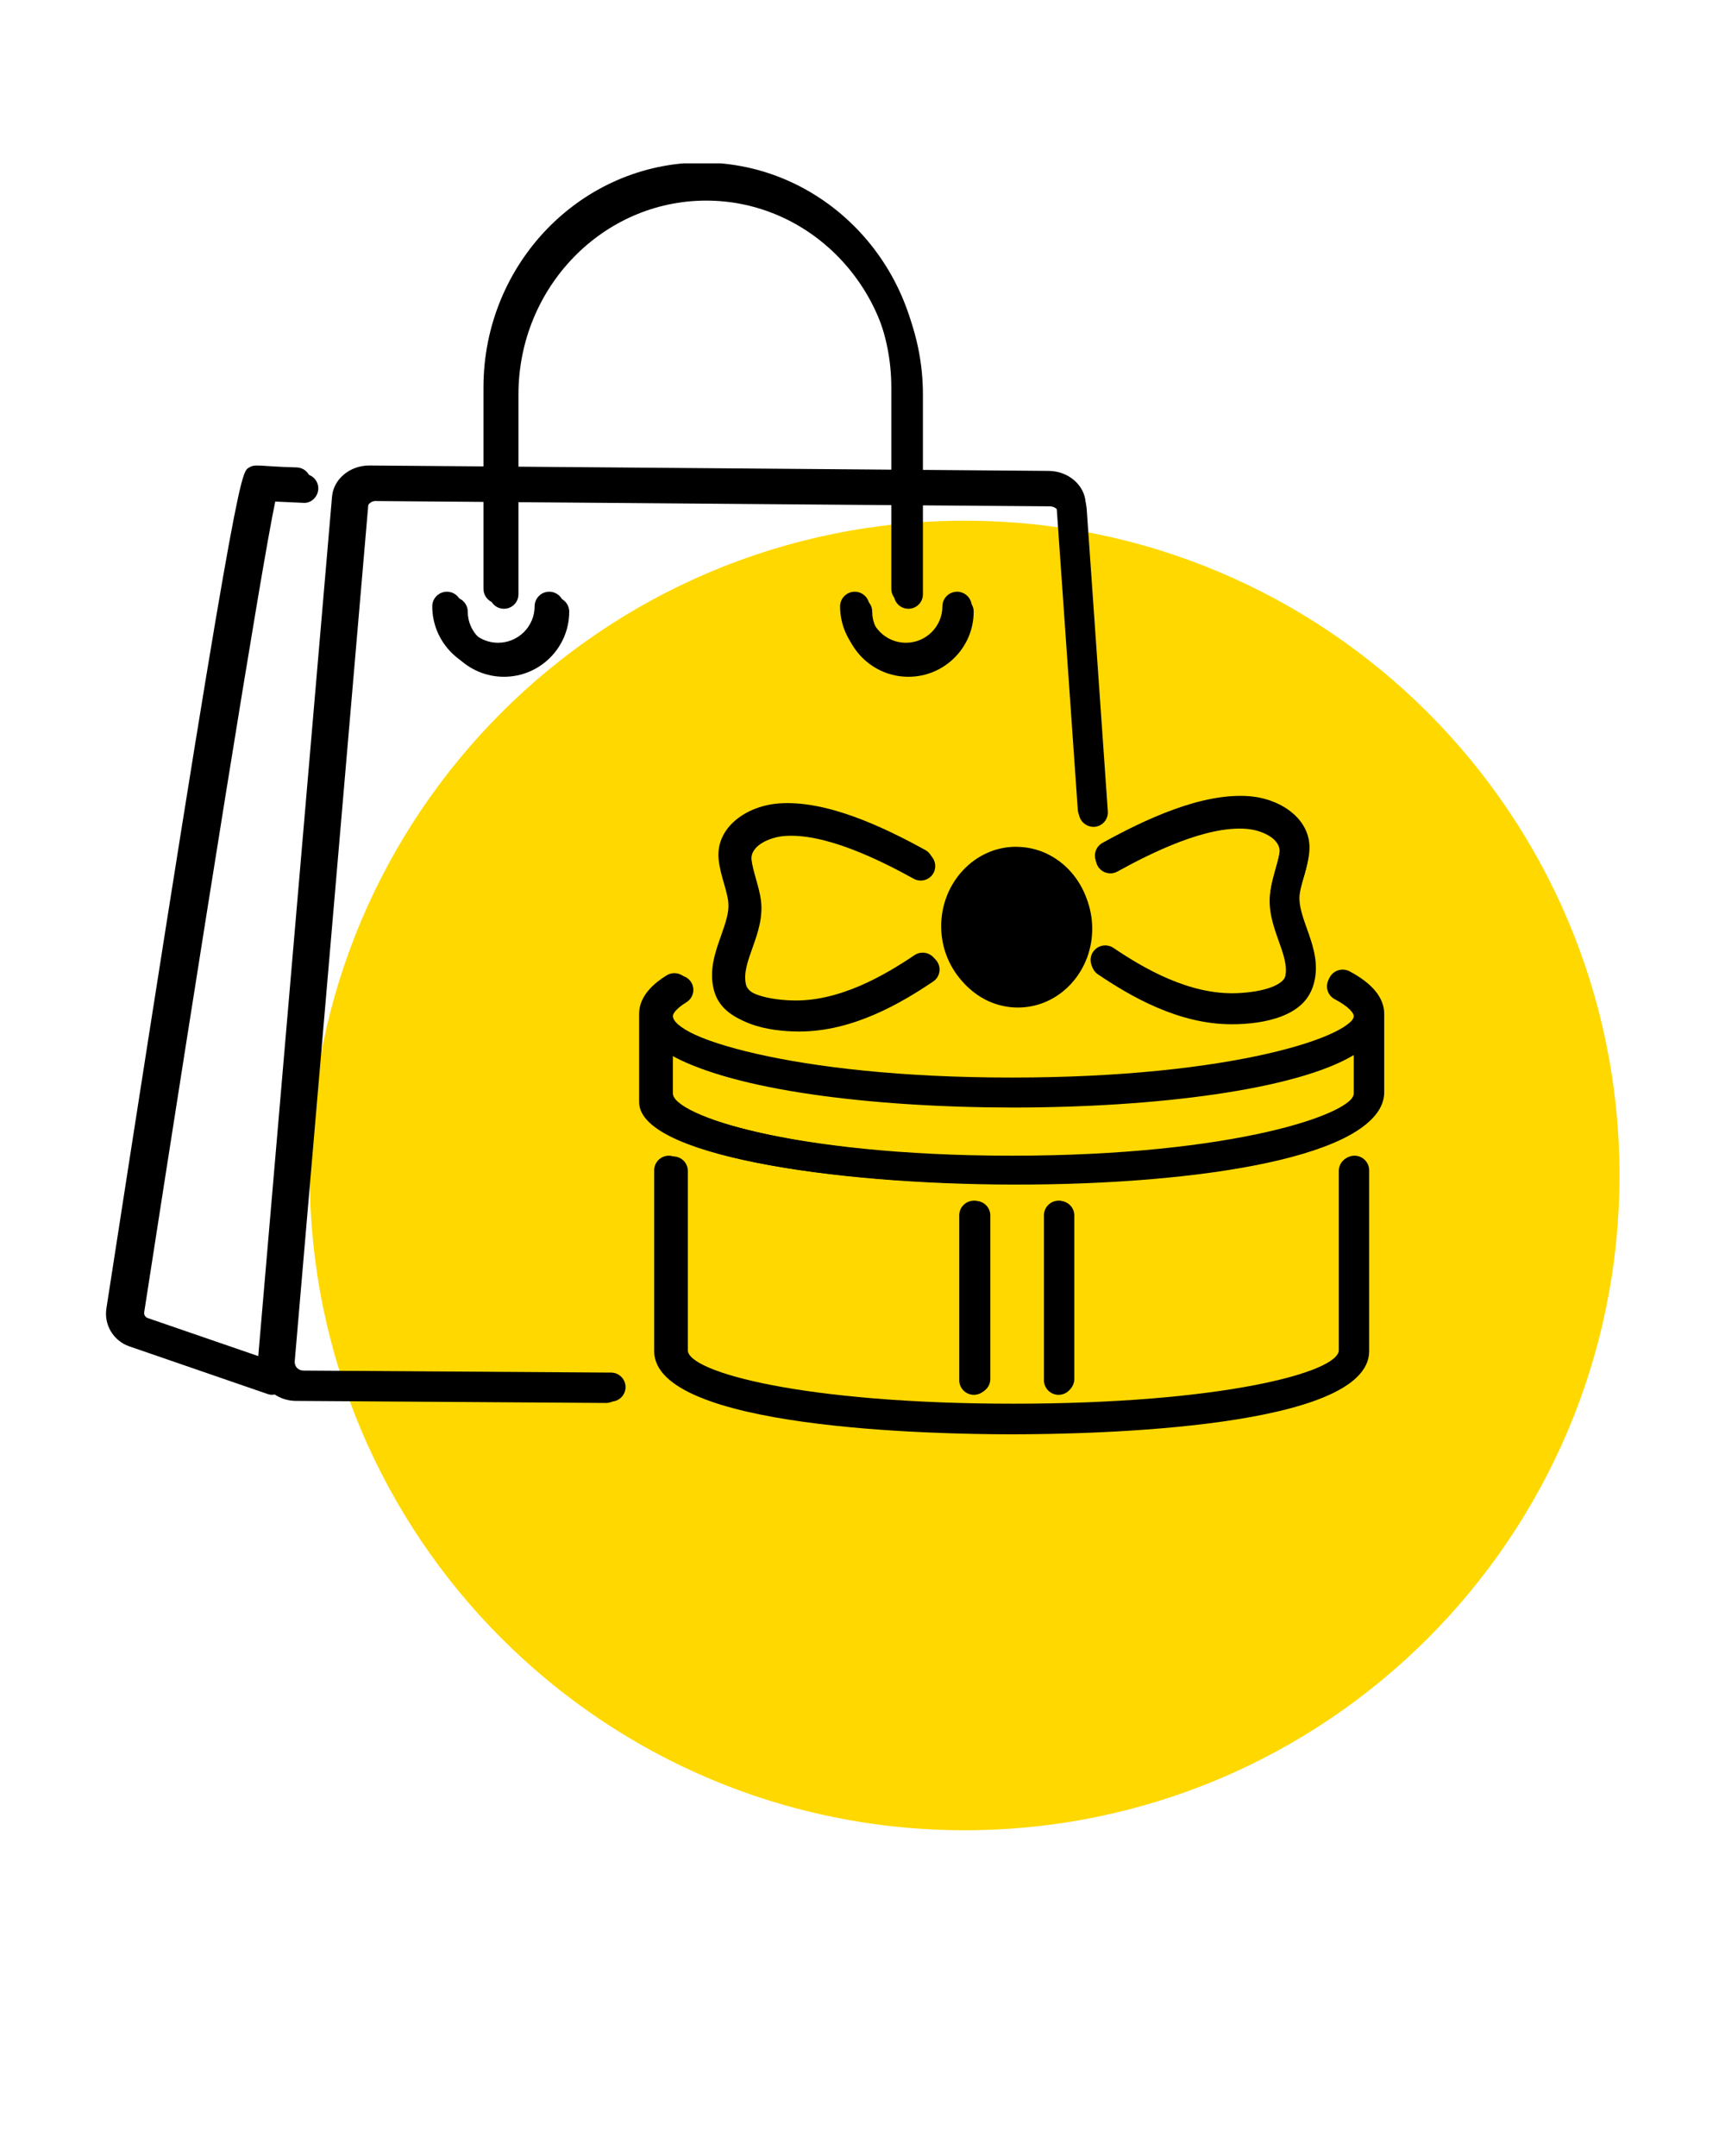 <?xml version="1.0" encoding="UTF-8"?>
<svg xmlns="http://www.w3.org/2000/svg" xmlns:xlink="http://www.w3.org/1999/xlink" width="160" zoomAndPan="magnify" viewBox="0 0 120 150" height="200" preserveAspectRatio="xMidYMid meet" version="1.0">
  <defs>
    <clipPath id="7451793dee">
      <path d="M 21.551 36.227 L 112.66 36.227 L 112.66 127.336 L 21.551 127.336 Z M 21.551 36.227 " clip-rule="nonzero"></path>
    </clipPath>
    <clipPath id="7b8af89fb0">
      <path d="M 67.105 36.227 C 41.945 36.227 21.551 56.621 21.551 81.781 C 21.551 106.938 41.945 127.336 67.105 127.336 C 92.266 127.336 112.66 106.938 112.66 81.781 C 112.66 56.621 92.266 36.227 67.105 36.227 Z M 67.105 36.227 " clip-rule="nonzero"></path>
    </clipPath>
    <clipPath id="7888231029">
      <path d="M 44 67 L 96.59 67 L 96.59 83 L 44 83 Z M 44 67 " clip-rule="nonzero"></path>
    </clipPath>
    <clipPath id="76e96a6d9f">
      <path d="M 45 80 L 96 80 L 96 99.75 L 45 99.75 Z M 45 80 " clip-rule="nonzero"></path>
    </clipPath>
    <clipPath id="173921372d">
      <path d="M 8 12 L 78 12 L 78 98 L 8 98 Z M 8 12 " clip-rule="nonzero"></path>
    </clipPath>
    <clipPath id="94c938f0b4">
      <path d="M 44 67 L 96.695 67 L 96.695 83 L 44 83 Z M 44 67 " clip-rule="nonzero"></path>
    </clipPath>
    <clipPath id="c82b9d5e2e">
      <path d="M 45 80 L 96 80 L 96 99.867 L 45 99.867 Z M 45 80 " clip-rule="nonzero"></path>
    </clipPath>
    <clipPath id="67951a58a9">
      <path d="M 7 11.367 L 78 11.367 L 78 98 L 7 98 Z M 7 11.367 " clip-rule="nonzero"></path>
    </clipPath>
  </defs>
  <g clip-path="url(#7451793dee)">
    <g clip-path="url(#7b8af89fb0)">
      <path fill="#ffd800" d="M 21.551 36.227 L 112.66 36.227 L 112.66 127.336 L 21.551 127.336 Z M 21.551 36.227 " fill-opacity="1" fill-rule="nonzero"></path>
    </g>
  </g>
  <path fill="#000000" d="M 67.734 42.555 C 67.734 42 67.281 41.547 66.723 41.547 C 66.164 41.547 65.715 42 65.715 42.555 C 65.715 43.941 64.582 45.07 63.195 45.07 C 61.805 45.07 60.676 43.941 60.676 42.555 C 60.676 42 60.223 41.547 59.664 41.547 C 59.105 41.547 58.656 42 58.656 42.555 C 58.656 45.055 60.691 47.086 63.195 47.086 C 65.695 47.086 67.734 45.055 67.734 42.555 Z M 67.734 42.555 " fill-opacity="1" fill-rule="nonzero"></path>
  <g clip-path="url(#7888231029)">
    <path fill="#000000" d="M 93.793 67.734 C 93.305 67.477 92.691 67.66 92.43 68.152 C 92.168 68.645 92.355 69.254 92.848 69.516 C 93.891 70.066 94.172 70.508 94.172 70.68 C 94.172 72.168 85.812 75.066 70.488 75.066 C 55.168 75.066 46.809 72.168 46.809 70.68 C 46.809 70.543 47.008 70.188 47.75 69.73 C 48.227 69.438 48.375 68.816 48.086 68.344 C 47.793 67.867 47.172 67.723 46.695 68.012 C 45.43 68.785 44.789 69.684 44.789 70.68 L 44.789 76.762 C 44.789 83.961 96.191 84.867 96.191 76.074 L 96.191 70.68 C 96.191 69.566 95.383 68.574 93.793 67.734 Z M 70.488 80.457 C 55.168 80.457 46.809 77.559 46.809 76.074 L 46.809 73.406 C 54.902 78.266 86.066 78.273 94.172 73.406 L 94.172 76.074 C 94.172 77.559 85.812 80.457 70.488 80.457 Z M 70.488 80.457 " fill-opacity="1" fill-rule="nonzero"></path>
  </g>
  <g clip-path="url(#76e96a6d9f)">
    <path fill="#000000" d="M 94.141 80.457 C 93.586 80.457 93.133 80.906 93.133 81.465 L 93.133 93.938 C 93.133 95.457 85.07 97.66 70.488 97.66 C 55.91 97.66 47.848 95.457 47.848 93.938 L 47.848 81.465 C 47.848 80.906 47.395 80.457 46.836 80.457 C 46.277 80.457 45.828 80.906 45.828 81.465 L 45.828 93.938 C 45.828 99.301 65.102 99.676 70.488 99.676 C 76.273 99.676 95.152 99.258 95.152 93.938 L 95.152 81.465 C 95.152 80.906 94.699 80.457 94.141 80.457 Z M 94.141 80.457 " fill-opacity="1" fill-rule="nonzero"></path>
  </g>
  <path fill="#000000" d="M 68.891 95.941 L 68.891 84.562 C 68.891 84.008 68.441 83.555 67.883 83.555 C 67.324 83.555 66.871 84.008 66.871 84.562 L 66.871 95.941 C 66.871 96.5 67.324 96.949 67.883 96.949 C 68.441 96.949 68.891 96.5 68.891 95.941 Z M 68.891 95.941 " fill-opacity="1" fill-rule="nonzero"></path>
  <path fill="#000000" d="M 74.734 95.941 L 74.734 84.562 C 74.734 84.008 74.285 83.555 73.727 83.555 C 73.168 83.555 72.715 84.008 72.715 84.562 L 72.715 95.941 C 72.715 96.5 73.168 96.949 73.727 96.949 C 74.285 96.949 74.734 96.5 74.734 95.941 Z M 74.734 95.941 " fill-opacity="1" fill-rule="nonzero"></path>
  <path fill="#000000" d="M 70.809 70.098 C 73.629 70.098 75.867 67.727 75.977 64.844 C 76.094 61.832 73.871 59.277 71.02 59.152 C 68.203 59 65.75 61.359 65.633 64.402 C 65.512 67.492 67.859 70.098 70.809 70.098 Z M 70.809 70.098 " fill-opacity="1" fill-rule="nonzero"></path>
  <path fill="#000000" d="M 85.684 71.262 C 87.938 71.262 90.785 70.703 91.348 68.535 C 91.973 66.117 90.125 64.109 90.363 62.367 C 90.484 61.484 90.906 60.637 91.02 59.52 C 91.246 57.316 89.129 55.832 86.879 55.656 C 83.594 55.398 79.656 57.273 76.754 58.875 C 76.266 59.145 76.09 59.758 76.359 60.246 C 76.629 60.73 77.246 60.906 77.73 60.637 C 80.164 59.293 83.934 57.438 86.723 57.668 C 87.75 57.746 89.109 58.34 89.012 59.316 C 88.938 60.012 88.488 61.172 88.363 62.094 C 88.039 64.473 89.809 66.414 89.391 68.031 C 89.223 68.684 87.906 69.16 86.039 69.242 C 82.754 69.379 79.594 67.527 77.508 66.121 C 77.047 65.809 76.418 65.93 76.105 66.391 C 75.797 66.852 75.918 67.48 76.379 67.789 C 78.613 69.297 81.969 71.266 85.684 71.262 Z M 85.684 71.262 " fill-opacity="1" fill-rule="nonzero"></path>
  <path fill="#000000" d="M 49.949 69.035 C 50.508 71.207 53.371 71.766 55.609 71.766 C 59.324 71.766 62.68 69.797 64.914 68.289 C 65.379 67.98 65.5 67.352 65.188 66.891 C 64.875 66.43 64.246 66.309 63.785 66.621 C 61.699 68.027 58.543 69.875 55.254 69.742 C 53.387 69.66 52.07 69.188 51.902 68.531 C 51.484 66.914 53.254 64.973 52.93 62.598 C 52.812 61.715 52.355 60.539 52.281 59.816 C 52.184 58.844 53.531 58.246 54.57 58.164 C 57.355 57.949 61.117 59.785 63.562 61.137 C 64.047 61.406 64.664 61.234 64.934 60.746 C 65.203 60.258 65.027 59.645 64.539 59.375 C 61.648 57.781 57.707 55.902 54.414 56.156 C 52.152 56.332 50.047 57.832 50.273 60.023 C 50.336 60.609 50.492 61.148 50.641 61.668 C 51.062 63.121 51.113 63.398 50.438 65.289 C 50.039 66.402 49.59 67.66 49.949 69.035 Z M 49.949 69.035 " fill-opacity="1" fill-rule="nonzero"></path>
  <g clip-path="url(#173921372d)">
    <path fill="#000000" d="M 42.516 95.496 L 21.113 95.355 C 20.734 95.352 20.473 95.066 20.504 94.691 L 25.617 35.156 C 25.625 35.062 25.895 34.82 26.176 34.859 L 34.051 34.922 L 34.051 41.348 C 34.051 41.906 34.5 42.355 35.059 42.355 C 35.617 42.355 36.066 41.906 36.066 41.348 L 36.066 34.938 L 62.184 35.145 L 62.184 41.348 C 62.184 41.906 62.637 42.355 63.195 42.355 C 63.75 42.355 64.203 41.906 64.203 41.348 L 64.203 35.16 L 73.027 35.227 C 73.359 35.23 73.574 35.441 73.582 35.531 L 75.051 56.59 C 75.09 57.145 75.586 57.555 76.129 57.527 C 76.688 57.488 77.105 57.008 77.066 56.449 L 75.594 35.391 C 75.512 34.18 74.387 33.223 73.043 33.211 L 64.203 33.145 L 64.203 27.449 C 64.203 18.898 57.441 11.941 49.125 11.941 C 40.812 11.941 34.051 18.898 34.051 27.449 L 34.051 32.906 L 26.191 32.844 C 26.184 32.844 26.176 32.844 26.168 32.844 C 24.832 32.844 23.707 33.777 23.605 34.984 L 18.496 94.52 C 18.492 94.523 18.496 94.527 18.496 94.531 L 10.281 91.703 C 10.109 91.641 10.004 91.477 10.031 91.297 C 13.977 65.805 18.172 39.473 19.148 34.895 L 21.086 34.984 C 21.633 35.035 22.113 34.582 22.141 34.027 C 22.168 33.469 21.738 33 21.18 32.973 C 18.5 32.906 18.297 32.699 17.832 33.012 C 17.316 33.355 16.91 33.629 8.035 90.992 C 7.859 92.129 8.527 93.23 9.621 93.605 L 19.164 96.895 C 19.398 96.977 19.512 96.945 19.648 96.926 C 20.07 97.207 20.566 97.363 21.098 97.371 L 42.5 97.512 C 42.504 97.512 42.504 97.512 42.508 97.512 C 43.062 97.512 43.512 97.066 43.516 96.512 C 43.52 95.953 43.07 95.5 42.516 95.496 Z M 36.066 27.449 C 36.066 20.008 41.926 13.957 49.125 13.957 C 56.328 13.957 62.184 20.008 62.184 27.449 L 62.184 33.125 L 36.066 32.922 Z M 36.066 27.449 " fill-opacity="1" fill-rule="nonzero"></path>
  </g>
  <path fill="#000000" d="M 37.578 42.555 C 37.578 43.941 36.449 45.07 35.059 45.07 C 33.668 45.07 32.539 43.941 32.539 42.555 C 32.539 42 32.086 41.547 31.527 41.547 C 30.973 41.547 30.52 42 30.52 42.555 C 30.52 45.055 32.555 47.086 35.059 47.086 C 37.562 47.086 39.598 45.055 39.598 42.555 C 39.598 42 39.145 41.547 38.59 41.547 C 38.031 41.547 37.578 42 37.578 42.555 Z M 37.578 42.555 " fill-opacity="1" fill-rule="nonzero"></path>
  <path fill="#000000" d="M 67.598 42.184 C 67.598 41.625 67.141 41.168 66.578 41.168 C 66.016 41.168 65.559 41.625 65.559 42.184 C 65.559 43.582 64.422 44.719 63.02 44.719 C 61.617 44.719 60.48 43.582 60.48 42.184 C 60.48 41.625 60.023 41.168 59.461 41.168 C 58.898 41.168 58.441 41.625 58.441 42.184 C 58.441 44.703 60.496 46.754 63.02 46.754 C 65.543 46.754 67.598 44.703 67.598 42.184 Z M 67.598 42.184 " fill-opacity="1" fill-rule="nonzero"></path>
  <g clip-path="url(#94c938f0b4)">
    <path fill="#000000" d="M 93.875 67.574 C 93.383 67.316 92.766 67.504 92.5 68 C 92.238 68.496 92.426 69.109 92.922 69.375 C 93.977 69.93 94.258 70.375 94.258 70.547 C 94.258 72.051 85.828 74.969 70.379 74.969 C 54.926 74.969 46.496 72.051 46.496 70.547 C 46.496 70.41 46.695 70.051 47.449 69.59 C 47.93 69.297 48.078 68.672 47.785 68.191 C 47.488 67.711 46.863 67.566 46.383 67.855 C 45.105 68.641 44.461 69.543 44.461 70.547 L 44.461 76.68 C 44.461 83.941 96.293 84.855 96.293 75.988 L 96.293 70.547 C 96.293 69.426 95.48 68.426 93.875 67.574 Z M 70.379 80.406 C 54.926 80.406 46.496 77.488 46.496 75.988 L 46.496 73.301 C 54.656 78.199 86.082 78.207 94.258 73.301 L 94.258 75.988 C 94.258 77.488 85.828 80.406 70.379 80.406 Z M 70.379 80.406 " fill-opacity="1" fill-rule="nonzero"></path>
  </g>
  <g clip-path="url(#c82b9d5e2e)">
    <path fill="#000000" d="M 94.227 80.406 C 93.664 80.406 93.211 80.863 93.211 81.426 L 93.211 94.004 C 93.211 95.539 85.078 97.758 70.379 97.758 C 55.676 97.758 47.543 95.539 47.543 94.004 L 47.543 81.426 C 47.543 80.863 47.086 80.406 46.523 80.406 C 45.965 80.406 45.508 80.863 45.508 81.426 L 45.508 94.004 C 45.508 99.41 64.941 99.789 70.379 99.789 C 76.211 99.789 95.246 99.371 95.246 94.004 L 95.246 81.426 C 95.246 80.863 94.789 80.406 94.227 80.406 Z M 94.227 80.406 " fill-opacity="1" fill-rule="nonzero"></path>
  </g>
  <path fill="#000000" d="M 68.766 96.027 L 68.766 84.551 C 68.766 83.992 68.309 83.535 67.746 83.535 C 67.188 83.535 66.73 83.992 66.73 84.551 L 66.73 96.027 C 66.73 96.586 67.188 97.043 67.746 97.043 C 68.309 97.043 68.766 96.586 68.766 96.027 Z M 68.766 96.027 " fill-opacity="1" fill-rule="nonzero"></path>
  <path fill="#000000" d="M 74.66 96.027 L 74.66 84.551 C 74.66 83.992 74.203 83.535 73.641 83.535 C 73.078 83.535 72.621 83.992 72.621 84.551 L 72.621 96.027 C 72.621 96.586 73.078 97.043 73.641 97.043 C 74.203 97.043 74.66 96.586 74.66 96.027 Z M 74.66 96.027 " fill-opacity="1" fill-rule="nonzero"></path>
  <path fill="#000000" d="M 70.695 69.961 C 73.543 69.961 75.797 67.57 75.91 64.664 C 76.027 61.625 73.785 59.047 70.914 58.922 C 68.07 58.77 65.598 61.148 65.477 64.215 C 65.359 67.332 67.723 69.961 70.695 69.961 Z M 70.695 69.961 " fill-opacity="1" fill-rule="nonzero"></path>
  <path fill="#000000" d="M 85.695 71.137 C 87.969 71.137 90.844 70.57 91.41 68.383 C 92.039 65.949 90.18 63.922 90.418 62.164 C 90.539 61.273 90.965 60.422 91.078 59.293 C 91.309 57.07 89.172 55.574 86.906 55.395 C 83.59 55.137 79.621 57.027 76.695 58.641 C 76.203 58.914 76.023 59.531 76.297 60.023 C 76.566 60.516 77.191 60.691 77.68 60.422 C 80.133 59.066 83.934 57.191 86.746 57.422 C 87.781 57.504 89.152 58.105 89.055 59.086 C 88.98 59.789 88.527 60.961 88.398 61.891 C 88.074 64.289 89.859 66.246 89.438 67.875 C 89.266 68.535 87.938 69.016 86.059 69.098 C 82.742 69.234 79.559 67.367 77.457 65.949 C 76.988 65.637 76.355 65.758 76.043 66.223 C 75.727 66.688 75.852 67.32 76.316 67.633 C 78.566 69.152 81.953 71.137 85.695 71.137 Z M 85.695 71.137 " fill-opacity="1" fill-rule="nonzero"></path>
  <path fill="#000000" d="M 49.664 68.891 C 50.23 71.082 53.113 71.641 55.375 71.641 C 59.117 71.641 62.504 69.66 64.754 68.137 C 65.223 67.824 65.344 67.191 65.031 66.727 C 64.715 66.262 64.082 66.141 63.617 66.453 C 61.512 67.871 58.328 69.734 55.016 69.602 C 53.133 69.523 51.805 69.043 51.633 68.379 C 51.211 66.75 53 64.793 52.672 62.398 C 52.551 61.504 52.094 60.32 52.02 59.59 C 51.918 58.613 53.277 58.008 54.324 57.926 C 57.133 57.707 60.926 59.562 63.391 60.926 C 63.883 61.195 64.504 61.02 64.773 60.527 C 65.047 60.039 64.867 59.418 64.379 59.145 C 61.465 57.539 57.484 55.645 54.168 55.898 C 51.887 56.078 49.766 57.59 49.992 59.801 C 50.055 60.391 50.211 60.938 50.363 61.461 C 50.785 62.926 50.836 63.203 50.156 65.113 C 49.758 66.234 49.305 67.504 49.664 68.891 Z M 49.664 68.891 " fill-opacity="1" fill-rule="nonzero"></path>
  <g clip-path="url(#67951a58a9)">
    <path fill="#000000" d="M 42.168 95.578 L 20.586 95.434 C 20.203 95.43 19.941 95.141 19.973 94.766 L 25.129 34.719 C 25.137 34.625 25.41 34.383 25.691 34.422 L 33.633 34.484 L 33.633 40.965 C 33.633 41.527 34.086 41.984 34.648 41.984 C 35.211 41.984 35.668 41.527 35.668 40.965 L 35.668 34.5 L 62.004 34.707 L 62.004 40.965 C 62.004 41.527 62.457 41.984 63.02 41.984 C 63.582 41.984 64.039 41.527 64.039 40.965 L 64.039 34.723 L 72.938 34.793 C 73.27 34.797 73.488 35.008 73.492 35.098 L 74.977 56.34 C 75.016 56.898 75.52 57.309 76.066 57.281 C 76.625 57.242 77.047 56.758 77.008 56.199 L 75.523 34.961 C 75.441 33.734 74.309 32.77 72.949 32.762 L 64.039 32.691 L 64.039 26.949 C 64.039 18.324 57.219 11.309 48.836 11.309 C 40.453 11.309 33.633 18.324 33.633 26.949 L 33.633 32.449 L 25.707 32.387 C 25.699 32.387 25.691 32.387 25.684 32.387 C 24.336 32.387 23.203 33.332 23.098 34.547 L 17.945 94.59 C 17.945 94.594 17.945 94.598 17.945 94.605 L 9.664 91.75 C 9.488 91.688 9.387 91.523 9.414 91.344 C 13.391 65.629 17.621 39.074 18.605 34.457 L 20.559 34.551 C 21.113 34.598 21.598 34.141 21.621 33.582 C 21.648 33.02 21.215 32.547 20.652 32.52 C 17.949 32.449 17.75 32.242 17.277 32.559 C 16.758 32.906 16.348 33.18 7.402 91.031 C 7.223 92.18 7.895 93.293 9 93.672 L 18.621 96.988 C 18.859 97.07 18.973 97.039 19.109 97.02 C 19.535 97.301 20.035 97.461 20.574 97.465 L 42.152 97.609 C 42.156 97.609 42.16 97.609 42.16 97.609 C 42.719 97.609 43.176 97.16 43.18 96.598 C 43.184 96.039 42.73 95.582 42.168 95.578 Z M 35.668 26.949 C 35.668 19.445 41.574 13.34 48.836 13.34 C 56.094 13.34 62.004 19.445 62.004 26.949 L 62.004 32.676 L 35.668 32.465 Z M 35.668 26.949 " fill-opacity="1" fill-rule="nonzero"></path>
  </g>
  <path fill="#000000" d="M 37.191 42.184 C 37.191 43.582 36.051 44.719 34.648 44.719 C 33.246 44.719 32.109 43.582 32.109 42.184 C 32.109 41.625 31.652 41.168 31.09 41.168 C 30.527 41.168 30.07 41.625 30.07 42.184 C 30.07 44.703 32.125 46.754 34.648 46.754 C 37.172 46.754 39.227 44.703 39.227 42.184 C 39.227 41.625 38.77 41.168 38.207 41.168 C 37.645 41.168 37.191 41.625 37.191 42.184 Z M 37.191 42.184 " fill-opacity="1" fill-rule="nonzero"></path>
</svg>
